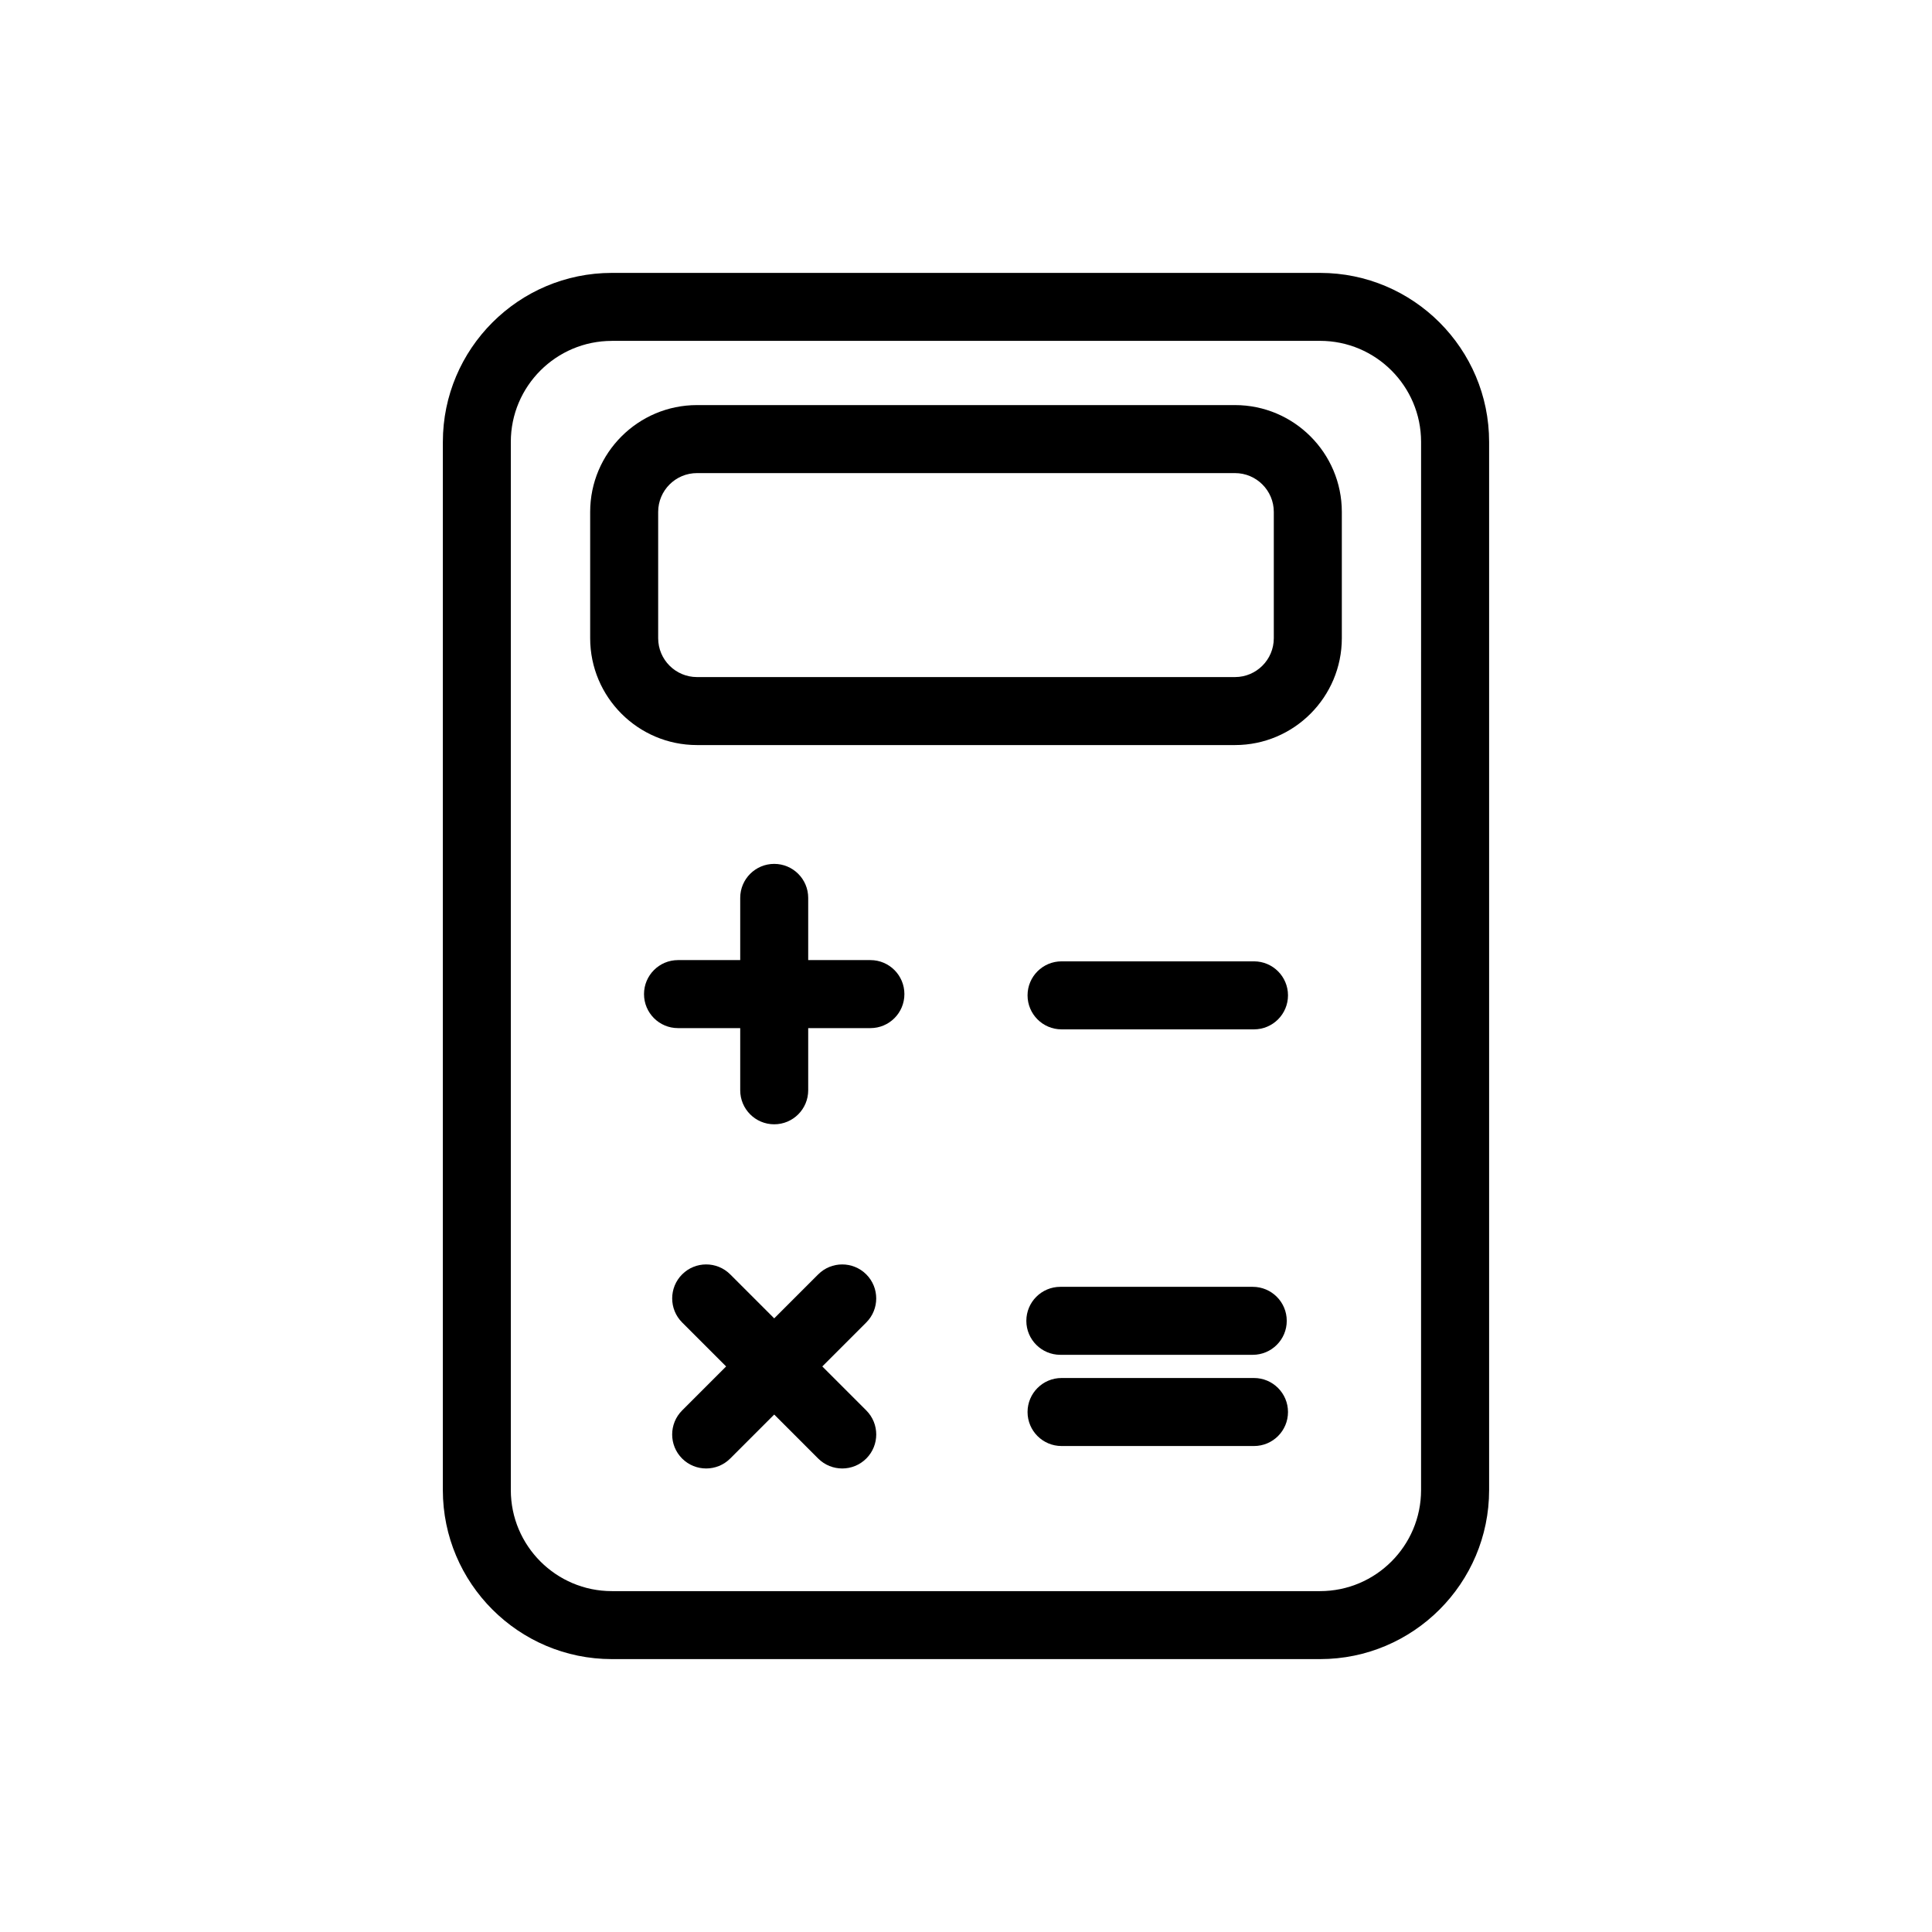 <?xml version="1.0" encoding="UTF-8"?>
<!-- The Best Svg Icon site in the world: iconSvg.co, Visit us! https://iconsvg.co -->
<svg fill="#000000" width="800px" height="800px" version="1.1" viewBox="144 144 512 512" xmlns="http://www.w3.org/2000/svg">
 <g>
  <path d="m349.17 441.95c-4.977 0-9.004-4.035-9.004-9.012v-50.996c0-4.969 4.031-9.004 9.004-9.004 4.977 0 9.012 4.035 9.012 9.004v50.996c-0.004 4.984-4.031 9.012-9.012 9.012"/>
  <path d="m374.67 416.46h-50.996c-4.977 0-9.004-4.031-9.004-9.012 0-4.977 4.035-9.012 9.004-9.012h50.996c4.977 0 9.004 4.035 9.004 9.012 0.004 4.981-4.031 9.012-9.004 9.012"/>
  <path d="m331.14 533.16c-2.305 0-4.609-0.875-6.371-2.633-3.516-3.519-3.516-9.227 0-12.742l36.059-36.059c3.516-3.516 9.223-3.516 12.742 0 3.519 3.516 3.516 9.227 0 12.742l-36.059 36.059c-1.758 1.758-4.07 2.633-6.371 2.633"/>
  <path d="m367.2 533.16c-2.305 0-4.609-0.875-6.371-2.633l-36.055-36.062c-3.516-3.516-3.516-9.227 0-12.742 3.516-3.516 9.223-3.516 12.742 0l36.059 36.059c3.516 3.516 3.516 9.223 0 12.742-1.77 1.762-4.07 2.637-6.375 2.637"/>
  <path d="m476.32 416.79h-50.996c-4.977 0-9.012-4.035-9.012-9.012 0-4.977 4.035-9.012 9.012-9.012h50.996c4.977 0 9.012 4.035 9.012 9.012 0 4.977-4.035 9.012-9.012 9.012"/>
  <path d="m475.99 503.04h-50.988c-4.977 0-9.012-4.035-9.012-9.004 0-4.977 4.035-9.012 9.012-9.012h50.988c4.981 0 9.012 4.035 9.012 9.012 0 4.969-4.031 9.004-9.012 9.004"/>
  <path d="m476.32 527.21h-50.996c-4.977 0-9.012-4.031-9.012-9.012 0-4.969 4.035-9.012 9.012-9.012h50.996c4.977 0 9.012 4.039 9.012 9.012 0 4.988-4.035 9.012-9.012 9.012"/>
  <path d="m493.84 583.68h-187.69c-24.695 0-44.793-20.094-44.793-44.797l0.004-277.77c0-24.695 20.094-44.793 44.793-44.793h187.68c24.703 0 44.797 20.094 44.797 44.793v277.77c0 24.703-20.098 44.797-44.797 44.797m-187.69-349.34c-14.762 0-26.773 12.008-26.773 26.773v277.77c0 14.77 12.012 26.781 26.773 26.781h187.68c14.762 0 26.773-12.008 26.773-26.781l0.004-277.78c0-14.762-12.012-26.773-26.773-26.773h-187.69z"/>
  <path d="m471.29 341.45h-142.58c-15.609 0-28.309-12.699-28.309-28.312v-33.477c0-15.609 12.699-28.309 28.309-28.309h142.58c15.609 0 28.309 12.699 28.309 28.309v33.477c-0.008 15.613-12.699 28.312-28.312 28.312m-142.58-72.074c-5.672 0-10.285 4.613-10.285 10.285v33.477c0 5.672 4.613 10.293 10.285 10.293h142.58c5.672 0 10.285-4.617 10.285-10.293v-33.477c0-5.672-4.617-10.285-10.285-10.285z"/>
 </g>
</svg>